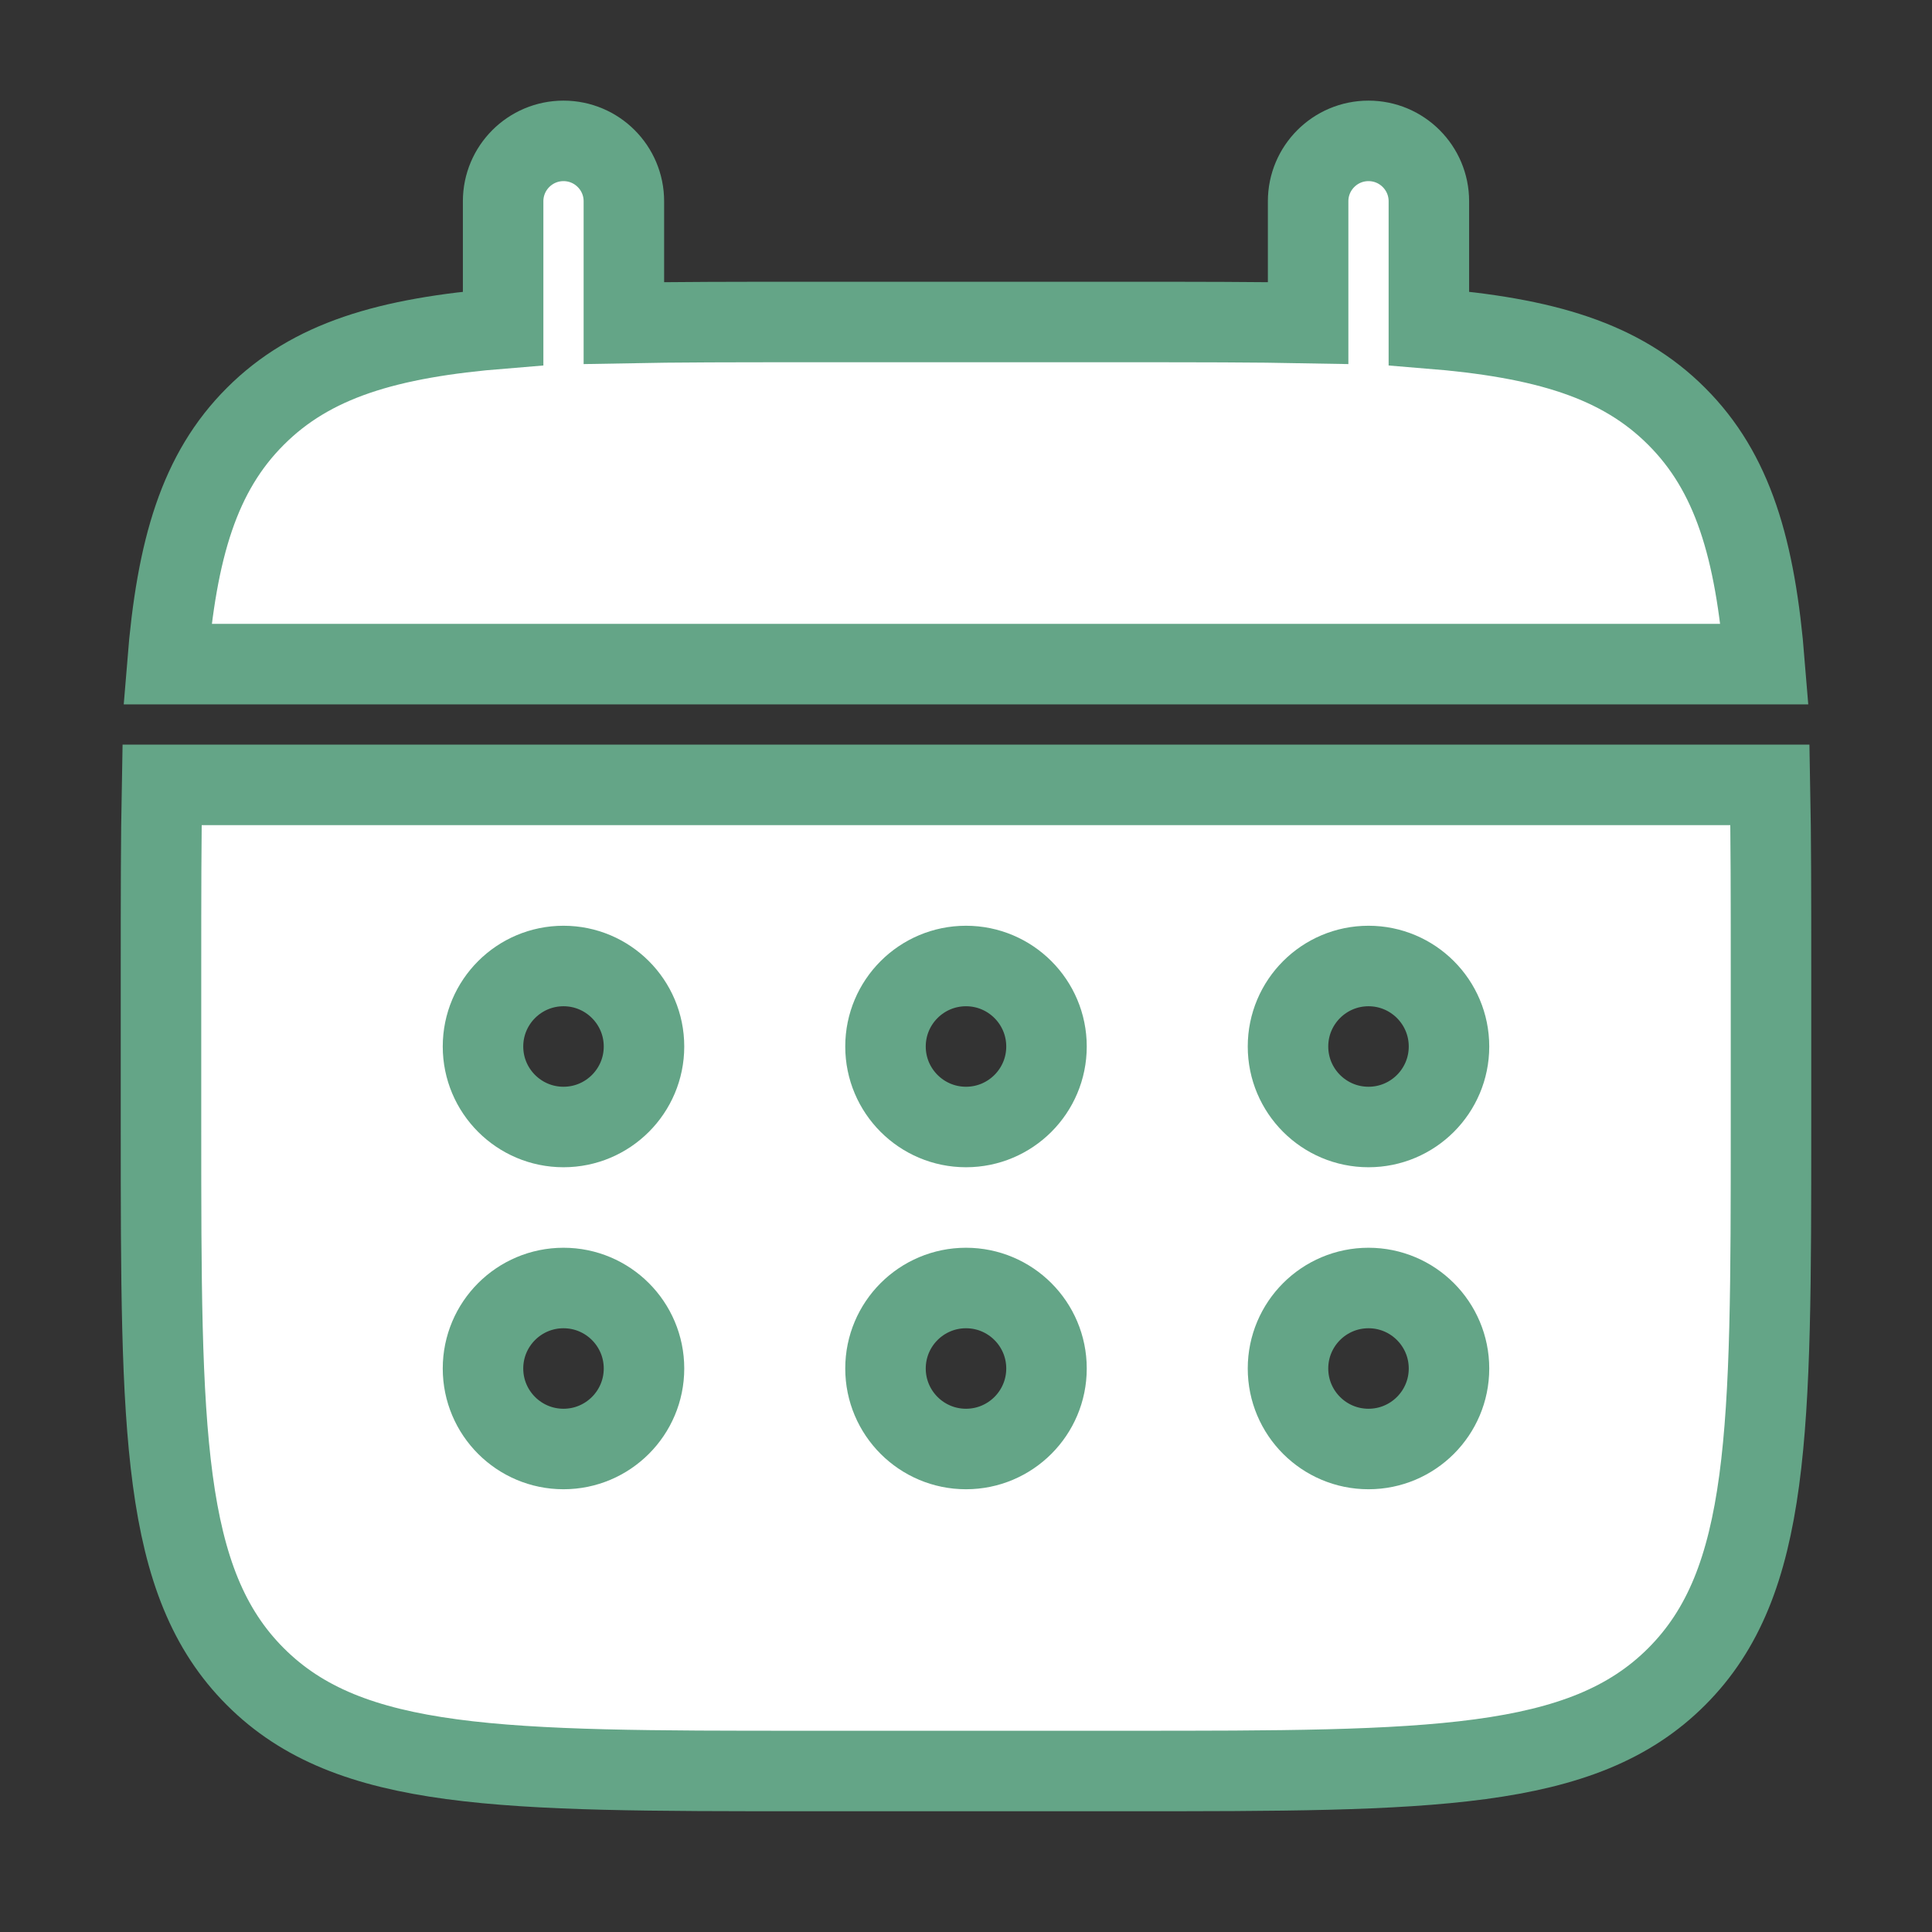 <!DOCTYPE svg PUBLIC "-//W3C//DTD SVG 1.1//EN" "http://www.w3.org/Graphics/SVG/1.1/DTD/svg11.dtd">
<!-- Uploaded to: SVG Repo, www.svgrepo.com, Transformed by: SVG Repo Mixer Tools -->
<svg width="100px" height="100px" viewBox="0 0 24 24" fill="none" xmlns="http://www.w3.org/2000/svg" stroke="#64A587" transform="matrix(1, 0, 0, 1, 0, 0)">
<rect x="0" y="0" width="24" height="24" fill="#333333" stroke="none"/>
<g id="SVGRepo_bgCarrier" stroke-width="0"/>
<g id="SVGRepo_tracerCarrier" stroke-linecap="round" stroke-linejoin="round"/>
<g id="SVGRepo_iconCarrier"> <path d="M7.75 2.5C7.75 2.086 7.414 1.75 7 1.75C6.586 1.75 6.25 2.086 6.25 2.5V4.079C4.811 4.195 3.866 4.477 3.172 5.172C2.477 5.866 2.195 6.811 2.079 8.25H21.921C21.805 6.811 21.523 5.866 20.828 5.172C20.134 4.477 19.189 4.195 17.75 4.079V2.5C17.75 2.086 17.414 1.75 17 1.75C16.586 1.75 16.25 2.086 16.25 2.5V4.013C15.585 4 14.839 4 14 4H10C9.161 4 8.415 4 7.75 4.013V2.5Z" fill="#ffffff"/> <path fill-rule="evenodd" clip-rule="evenodd" d="M2 12C2 11.161 2 10.415 2.013 9.75H21.987C22 10.415 22 11.161 22 12V14C22 17.771 22 19.657 20.828 20.828C19.657 22 17.771 22 14 22H10C6.229 22 4.343 22 3.172 20.828C2 19.657 2 17.771 2 14V12ZM17 14C17.552 14 18 13.552 18 13C18 12.448 17.552 12 17 12C16.448 12 16 12.448 16 13C16 13.552 16.448 14 17 14ZM17 18C17.552 18 18 17.552 18 17C18 16.448 17.552 16 17 16C16.448 16 16 16.448 16 17C16 17.552 16.448 18 17 18ZM13 13C13 13.552 12.552 14 12 14C11.448 14 11 13.552 11 13C11 12.448 11.448 12 12 12C12.552 12 13 12.448 13 13ZM13 17C13 17.552 12.552 18 12 18C11.448 18 11 17.552 11 17C11 16.448 11.448 16 12 16C12.552 16 13 16.448 13 17ZM7 14C7.552 14 8 13.552 8 13C8 12.448 7.552 12 7 12C6.448 12 6 12.448 6 13C6 13.552 6.448 14 7 14ZM7 18C7.552 18 8 17.552 8 17C8 16.448 7.552 16 7 16C6.448 16 6 16.448 6 17C6 17.552 6.448 18 7 18Z" fill="#ffffff"/> </g>
</svg>